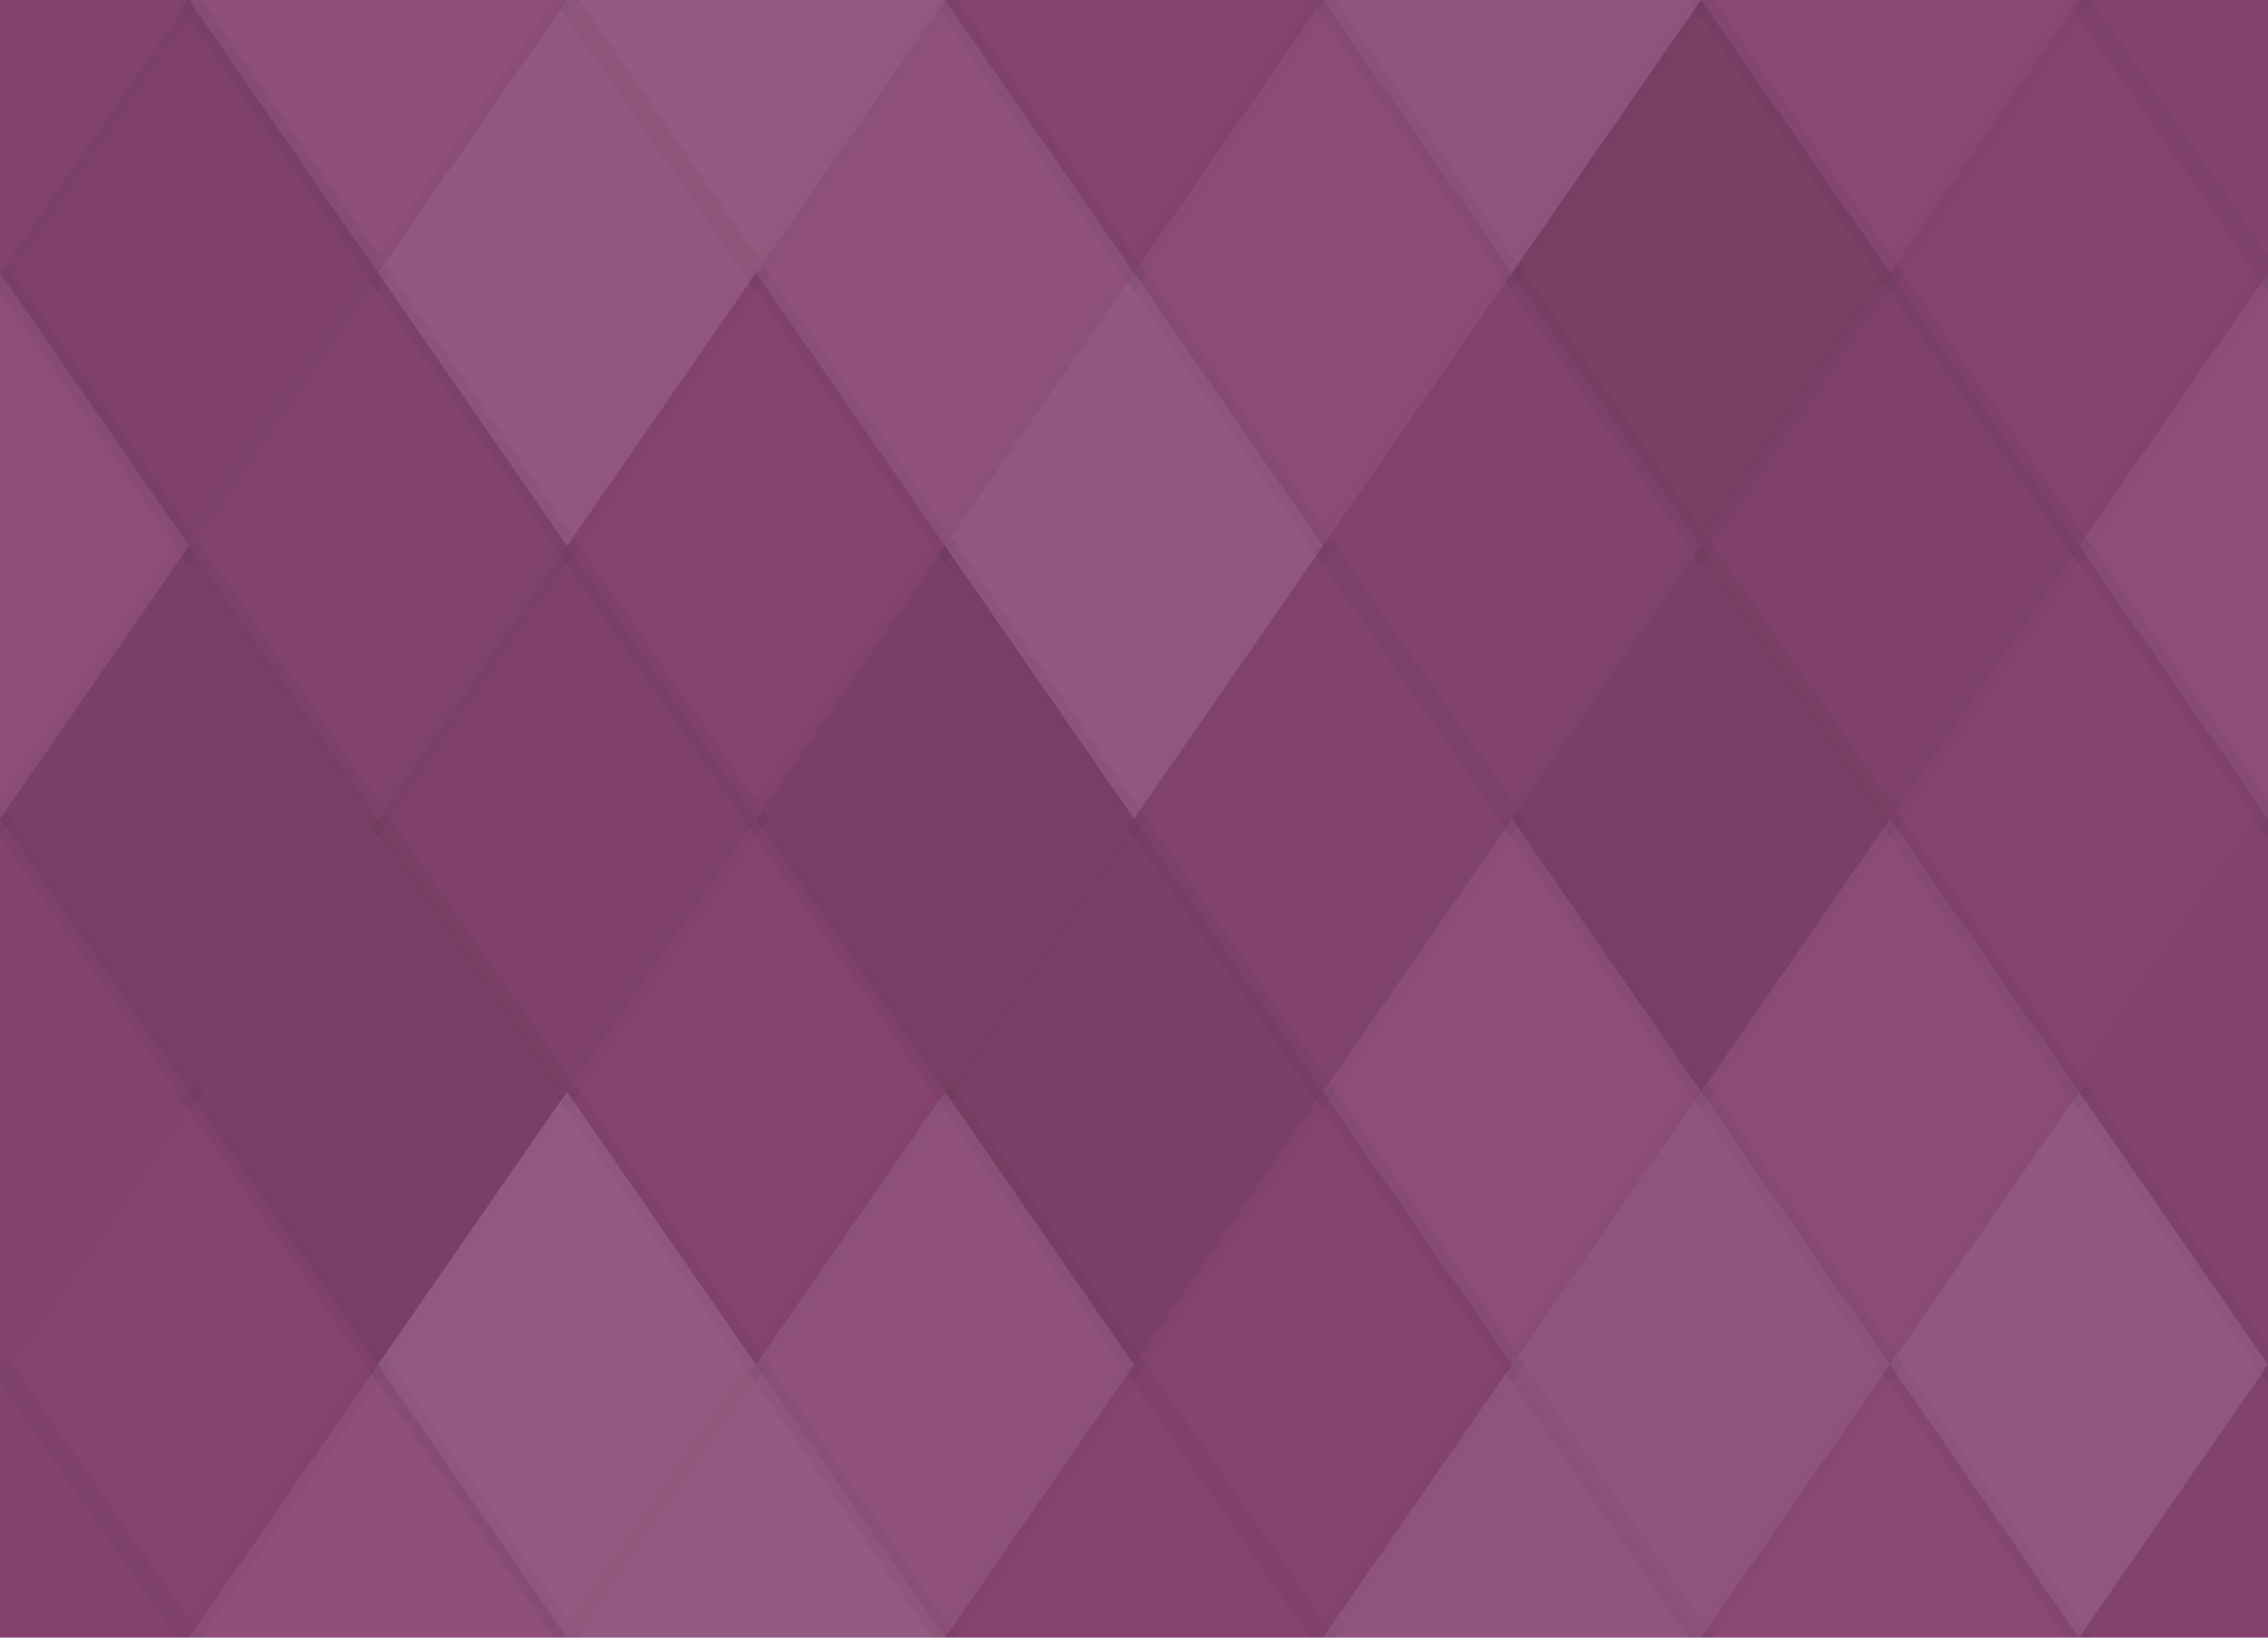 <svg xmlns="http://www.w3.org/2000/svg" width="108" height="78" viewbox="0 0 108 78" preserveAspectRatio="none"><rect x="0" y="0" width="100%" height="100%" fill="rgb(137, 69, 114)" /><polyline points="9, 0, 18, 13, 9, 26, 0, 13" fill="#222" fill-opacity="0.046" stroke="#000" stroke-opacity="0.02" transform="translate(-9, -13)" /><polyline points="9, 0, 18, 13, 9, 26, 0, 13" fill="#222" fill-opacity="0.046" stroke="#000" stroke-opacity="0.02" transform="translate(99, -13)" /><polyline points="9, 0, 18, 13, 9, 26, 0, 13" fill="#222" fill-opacity="0.046" stroke="#000" stroke-opacity="0.02" transform="translate(-9, 65)" /><polyline points="9, 0, 18, 13, 9, 26, 0, 13" fill="#222" fill-opacity="0.046" stroke="#000" stroke-opacity="0.02" transform="translate(99, 65)" /><polyline points="9, 0, 18, 13, 9, 26, 0, 13" fill="#ddd" fill-opacity="0.072" stroke="#000" stroke-opacity="0.02" transform="translate(9, -13)" /><polyline points="9, 0, 18, 13, 9, 26, 0, 13" fill="#ddd" fill-opacity="0.072" stroke="#000" stroke-opacity="0.02" transform="translate(9, 65)" /><polyline points="9, 0, 18, 13, 9, 26, 0, 13" fill="#ddd" fill-opacity="0.141" stroke="#000" stroke-opacity="0.02" transform="translate(27, -13)" /><polyline points="9, 0, 18, 13, 9, 26, 0, 13" fill="#ddd" fill-opacity="0.141" stroke="#000" stroke-opacity="0.02" transform="translate(27, 65)" /><polyline points="9, 0, 18, 13, 9, 26, 0, 13" fill="#222" fill-opacity="0.029" stroke="#000" stroke-opacity="0.02" transform="translate(45, -13)" /><polyline points="9, 0, 18, 13, 9, 26, 0, 13" fill="#222" fill-opacity="0.029" stroke="#000" stroke-opacity="0.02" transform="translate(45, 65)" /><polyline points="9, 0, 18, 13, 9, 26, 0, 13" fill="#ddd" fill-opacity="0.107" stroke="#000" stroke-opacity="0.02" transform="translate(63, -13)" /><polyline points="9, 0, 18, 13, 9, 26, 0, 13" fill="#ddd" fill-opacity="0.107" stroke="#000" stroke-opacity="0.02" transform="translate(63, 65)" /><polyline points="9, 0, 18, 13, 9, 26, 0, 13" fill="#ddd" fill-opacity="0.02" stroke="#000" stroke-opacity="0.02" transform="translate(81, -13)" /><polyline points="9, 0, 18, 13, 9, 26, 0, 13" fill="#ddd" fill-opacity="0.02" stroke="#000" stroke-opacity="0.02" transform="translate(81, 65)" /><polyline points="9, 0, 18, 13, 9, 26, 0, 13" fill="#222" fill-opacity="0.098" stroke="#000" stroke-opacity="0.02" transform="translate(0, 0)" /><polyline points="9, 0, 18, 13, 9, 26, 0, 13" fill="#222" fill-opacity="0.098" stroke="#000" stroke-opacity="0.02" transform="translate(108, 0)" /><polyline points="9, 0, 18, 13, 9, 26, 0, 13" fill="#ddd" fill-opacity="0.124" stroke="#000" stroke-opacity="0.02" transform="translate(18, 0)" /><polyline points="9, 0, 18, 13, 9, 26, 0, 13" fill="#ddd" fill-opacity="0.089" stroke="#000" stroke-opacity="0.02" transform="translate(36, 0)" /><polyline points="9, 0, 18, 13, 9, 26, 0, 13" fill="#ddd" fill-opacity="0.037" stroke="#000" stroke-opacity="0.02" transform="translate(54, 0)" /><polyline points="9, 0, 18, 13, 9, 26, 0, 13" fill="#222" fill-opacity="0.15" stroke="#000" stroke-opacity="0.02" transform="translate(72, 0)" /><polyline points="9, 0, 18, 13, 9, 26, 0, 13" fill="#222" fill-opacity="0.029" stroke="#000" stroke-opacity="0.02" transform="translate(90, 0)" /><polyline points="9, 0, 18, 13, 9, 26, 0, 13" fill="#ddd" fill-opacity="0.055" stroke="#000" stroke-opacity="0.02" transform="translate(-9, 13)" /><polyline points="9, 0, 18, 13, 9, 26, 0, 13" fill="#ddd" fill-opacity="0.055" stroke="#000" stroke-opacity="0.02" transform="translate(99, 13)" /><polyline points="9, 0, 18, 13, 9, 26, 0, 13" fill="#222" fill-opacity="0.063" stroke="#000" stroke-opacity="0.02" transform="translate(9, 13)" /><polyline points="9, 0, 18, 13, 9, 26, 0, 13" fill="#222" fill-opacity="0.029" stroke="#000" stroke-opacity="0.02" transform="translate(27, 13)" /><polyline points="9, 0, 18, 13, 9, 26, 0, 13" fill="#ddd" fill-opacity="0.124" stroke="#000" stroke-opacity="0.02" transform="translate(45, 13)" /><polyline points="9, 0, 18, 13, 9, 26, 0, 13" fill="#222" fill-opacity="0.063" stroke="#000" stroke-opacity="0.02" transform="translate(63, 13)" /><polyline points="9, 0, 18, 13, 9, 26, 0, 13" fill="#222" fill-opacity="0.098" stroke="#000" stroke-opacity="0.02" transform="translate(81, 13)" /><polyline points="9, 0, 18, 13, 9, 26, 0, 13" fill="#222" fill-opacity="0.115" stroke="#000" stroke-opacity="0.02" transform="translate(0, 26)" /><polyline points="9, 0, 18, 13, 9, 26, 0, 13" fill="#222" fill-opacity="0.115" stroke="#000" stroke-opacity="0.02" transform="translate(108, 26)" /><polyline points="9, 0, 18, 13, 9, 26, 0, 13" fill="#222" fill-opacity="0.098" stroke="#000" stroke-opacity="0.02" transform="translate(18, 26)" /><polyline points="9, 0, 18, 13, 9, 26, 0, 13" fill="#222" fill-opacity="0.115" stroke="#000" stroke-opacity="0.02" transform="translate(36, 26)" /><polyline points="9, 0, 18, 13, 9, 26, 0, 13" fill="#222" fill-opacity="0.063" stroke="#000" stroke-opacity="0.02" transform="translate(54, 26)" /><polyline points="9, 0, 18, 13, 9, 26, 0, 13" fill="#222" fill-opacity="0.115" stroke="#000" stroke-opacity="0.02" transform="translate(72, 26)" /><polyline points="9, 0, 18, 13, 9, 26, 0, 13" fill="#222" fill-opacity="0.029" stroke="#000" stroke-opacity="0.02" transform="translate(90, 26)" /><polyline points="9, 0, 18, 13, 9, 26, 0, 13" fill="#222" fill-opacity="0.046" stroke="#000" stroke-opacity="0.02" transform="translate(-9, 39)" /><polyline points="9, 0, 18, 13, 9, 26, 0, 13" fill="#222" fill-opacity="0.046" stroke="#000" stroke-opacity="0.02" transform="translate(99, 39)" /><polyline points="9, 0, 18, 13, 9, 26, 0, 13" fill="#222" fill-opacity="0.115" stroke="#000" stroke-opacity="0.02" transform="translate(9, 39)" /><polyline points="9, 0, 18, 13, 9, 26, 0, 13" fill="#222" fill-opacity="0.029" stroke="#000" stroke-opacity="0.02" transform="translate(27, 39)" /><polyline points="9, 0, 18, 13, 9, 26, 0, 13" fill="#222" fill-opacity="0.133" stroke="#000" stroke-opacity="0.02" transform="translate(45, 39)" /><polyline points="9, 0, 18, 13, 9, 26, 0, 13" fill="#ddd" fill-opacity="0.055" stroke="#000" stroke-opacity="0.02" transform="translate(63, 39)" /><polyline points="9, 0, 18, 13, 9, 26, 0, 13" fill="#ddd" fill-opacity="0.037" stroke="#000" stroke-opacity="0.02" transform="translate(81, 39)" /><polyline points="9, 0, 18, 13, 9, 26, 0, 13" fill="#222" fill-opacity="0.029" stroke="#000" stroke-opacity="0.02" transform="translate(0, 52)" /><polyline points="9, 0, 18, 13, 9, 26, 0, 13" fill="#222" fill-opacity="0.029" stroke="#000" stroke-opacity="0.02" transform="translate(108, 52)" /><polyline points="9, 0, 18, 13, 9, 26, 0, 13" fill="#ddd" fill-opacity="0.141" stroke="#000" stroke-opacity="0.02" transform="translate(18, 52)" /><polyline points="9, 0, 18, 13, 9, 26, 0, 13" fill="#ddd" fill-opacity="0.089" stroke="#000" stroke-opacity="0.02" transform="translate(36, 52)" /><polyline points="9, 0, 18, 13, 9, 26, 0, 13" fill="#222" fill-opacity="0.029" stroke="#000" stroke-opacity="0.02" transform="translate(54, 52)" /><polyline points="9, 0, 18, 13, 9, 26, 0, 13" fill="#ddd" fill-opacity="0.107" stroke="#000" stroke-opacity="0.02" transform="translate(72, 52)" /><polyline points="9, 0, 18, 13, 9, 26, 0, 13" fill="#ddd" fill-opacity="0.124" stroke="#000" stroke-opacity="0.02" transform="translate(90, 52)" /></svg>